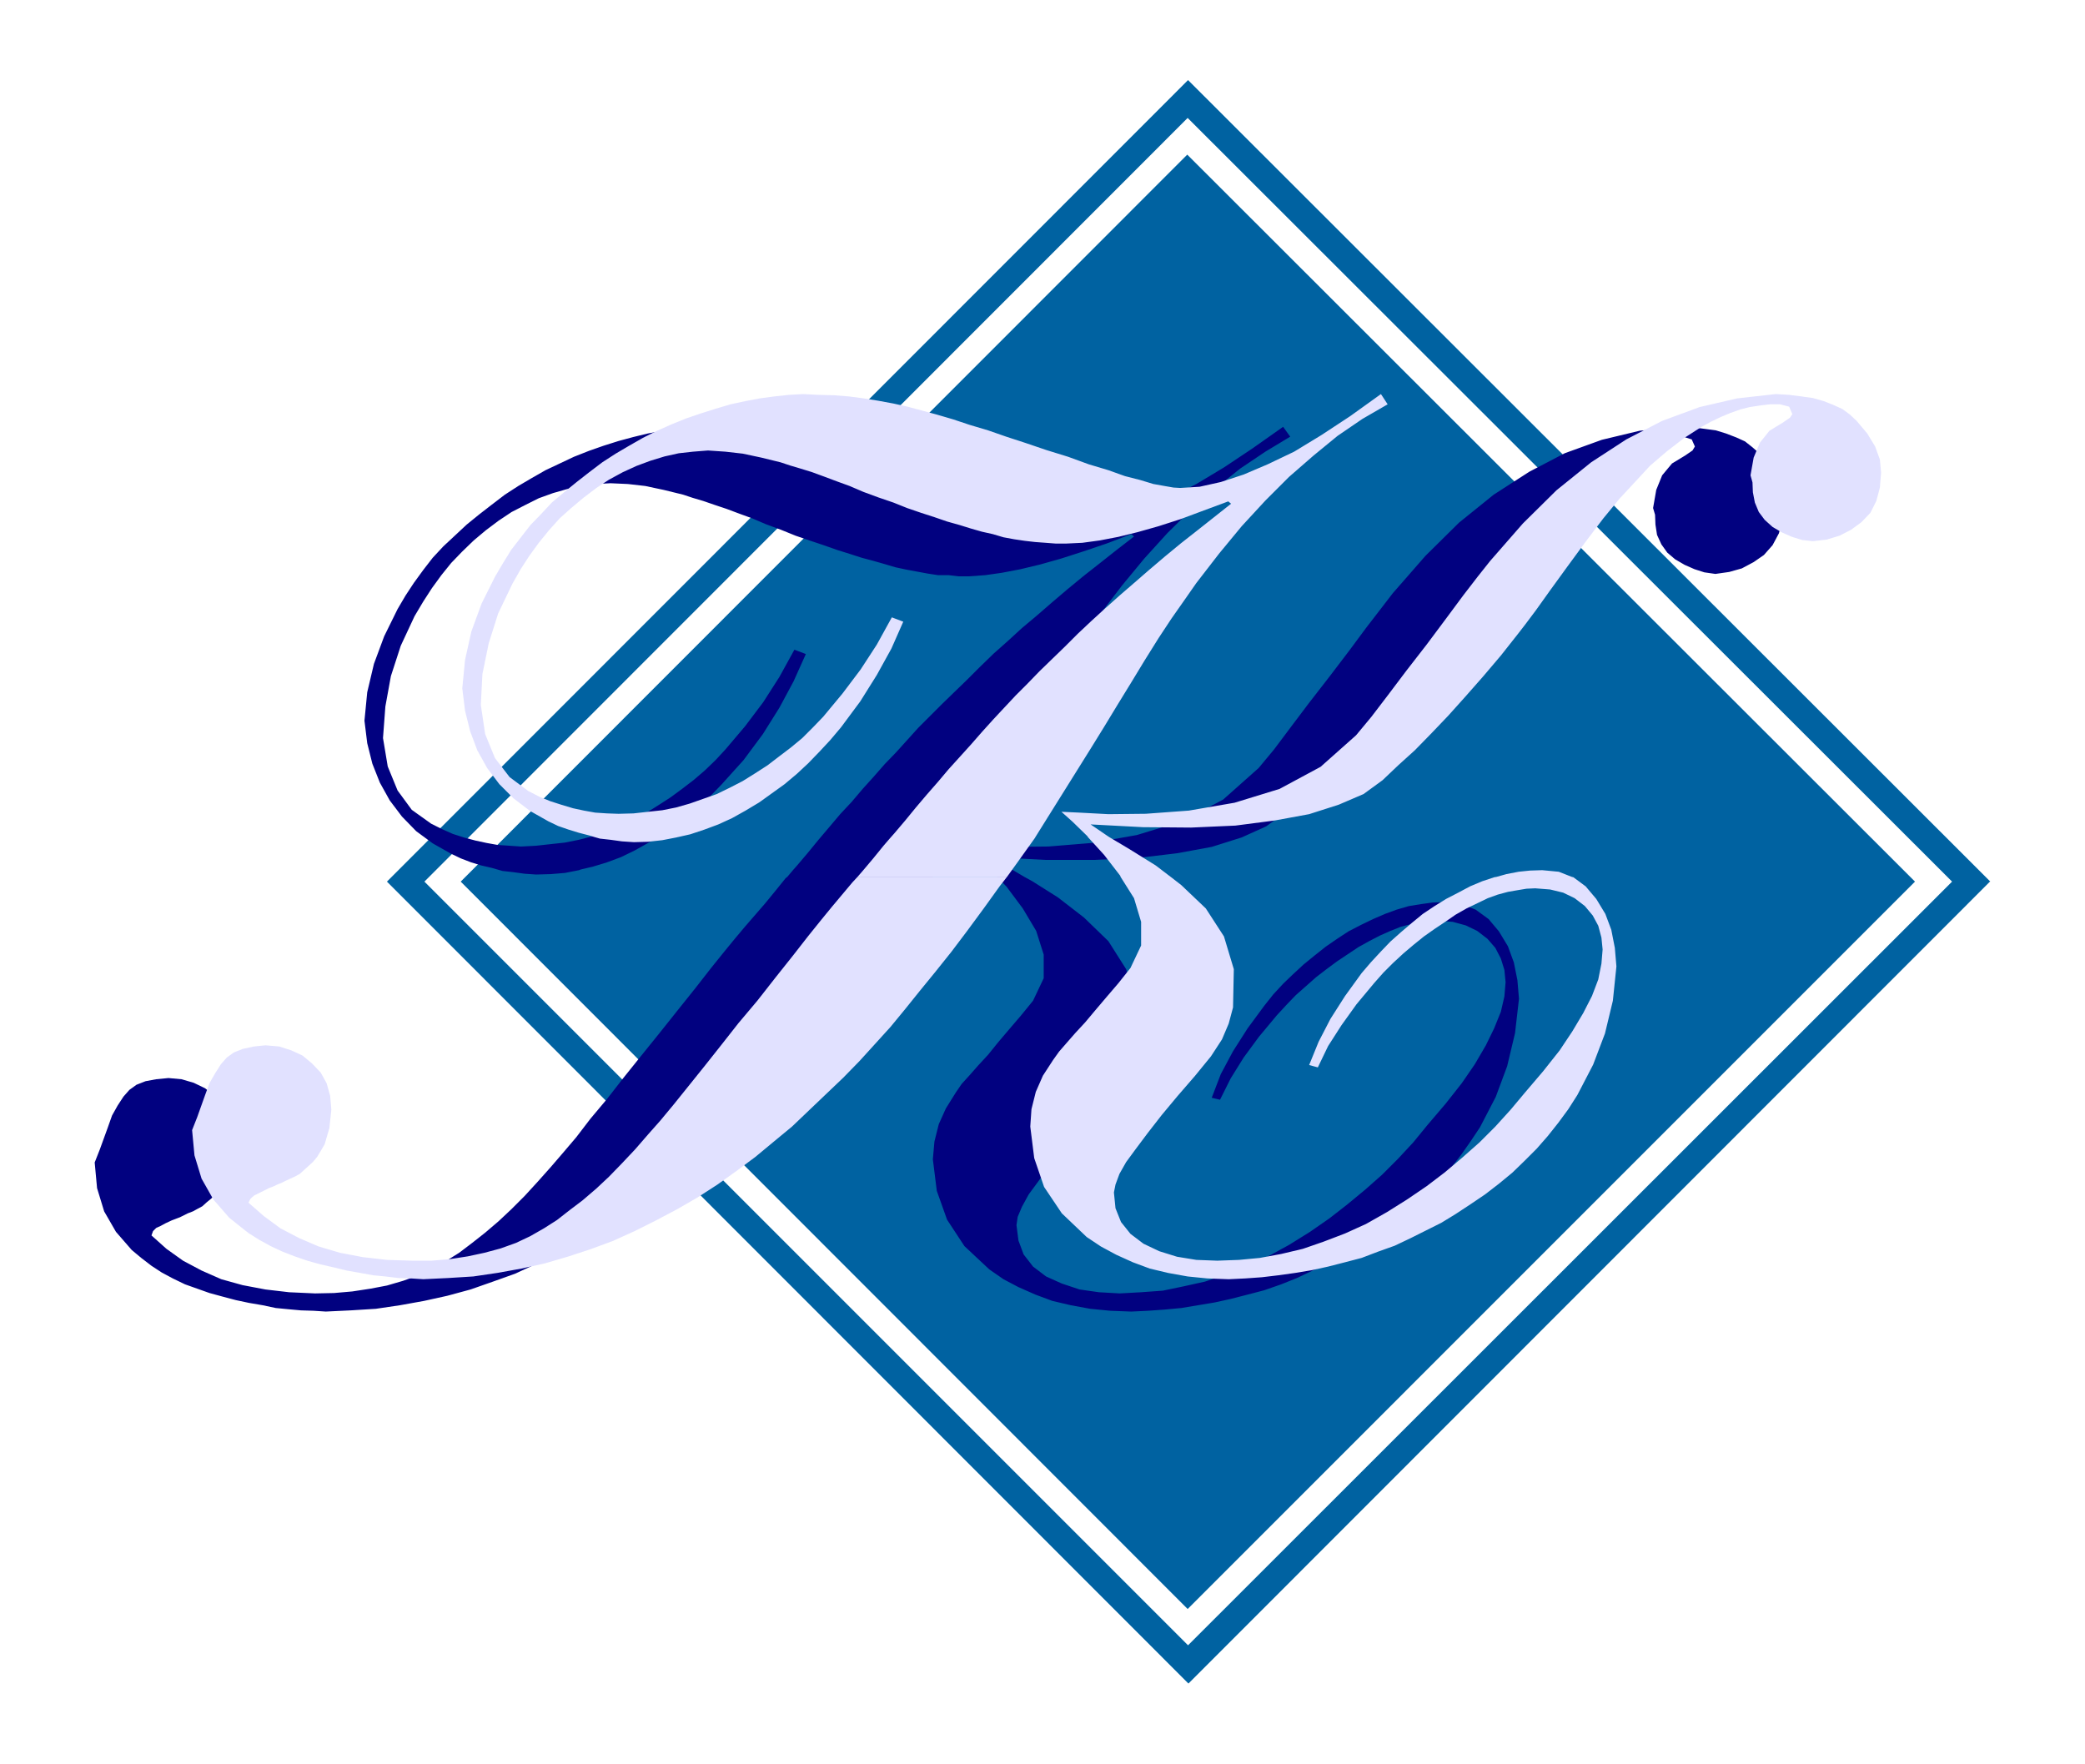 <svg xmlns="http://www.w3.org/2000/svg" width="352.4" height="298.067" fill-rule="evenodd" stroke-linecap="round" preserveAspectRatio="none" viewBox="0 0 5286 4471"><style>.pen1{stroke:none}.brush1{fill:#0062a1}</style><path d="M4949 2235 3011 299 1076 2235l1936 1936 1937-1936h96L3013 4268 981 2235 3012 203l2034 2032h-97z" class="pen1 brush1"/><path d="M1168 2235 3010 392l1845 1843-1844 1844-1843-1844z" class="pen1 brush1"/><path d="m1260 2204-14-4-26-6-26-8-26-10-25-12-46-26-42-31-36-37-31-41-25-45-19-48-13-52-7-57 7-72 17-72 26-70 34-69 20-34 21-32 24-33 24-31 27-29 29-27 30-28 32-26 31-24 34-26 34-22 34-20 35-20 36-17 36-17 38-15 37-13 38-12 37-10 37-9 37-7 37-5 36-4 37-1 39 1 39 2 38 3 38 4 37 6 37 7 37 9 36 9 38 11 41 11 43 15 46 14 47 15 49 16 53 18 54 18 52 19 49 14 43 15 39 11 33 9 28 5 23 4 17 2 50-4 53-12 58-19 62-25 65-33 70-42 72-48 78-55 18 25-63 38-64 43-61 49-62 54-61 60-59 65-57 69-58 76-31 42-33 47-32 51-35 55-35 57-34 56-34 56-34 55-140 224h-366l8-9 28-33 27-33 28-33 27-32 29-31 28-33 28-31 28-32 29-30 28-31 28-31 30-30 31-31 32-31 32-31 32-32 34-33 36-32 36-33 37-31 38-33 40-34 40-33 42-33 43-34 44-34-7-6-63 24-59 20-56 18-53 15-50 12-47 9-42 6-42 3h-26l-25-3h-27l-26-4-27-5-27-5-28-6-27-8-28-8-30-8-31-10-32-10-34-12-36-12-35-12-37-15-38-14-35-15-33-12-32-12-30-10-29-10-27-8-24-8-49-12-47-10-44-5-44-2-38 2-36 4-37 9-35 10-36 13-34 17-35 18-33 22-32 24-31 26-29 28-28 29-25 31-24 33-22 34-22 37-35 75-25 77-14 77-6 80 12 72 25 61 36 49 49 35 28 14 27 12 28 9 30 8 28 6 28 5 30 2 29 2 38-2 36-4 37-4 35-7 35-9 34-12 34-13 33-15 33-18 32-20 31-20 30-22 30-23 28-24 27-26 25-27 50-59 46-61 41-64 38-69 29 11-31 69-36 67-42 67-49 66-28 31-27 30-28 29-30 27-30 26-32 24-33 22-34 21-34 19-35 17-35 13-36 11-30 7h-213zm1251 0-1-1-37-37-28-26 44 3 73 4 96-1 110-9 114-20 115-35 104-55 90-80 39-47 42-56 46-61 52-67 51-67 43-58 37-48 30-39 83-95 85-84 88-71 90-58 90-47 94-34 96-23 97-10 35 1 31 4 30 4 26 8 26 10 22 10 19 15 17 15 27 33 20 33 12 33 4 33-4 37-9 34-16 30-22 25-26 18-30 16-32 9-35 5-28-4-25-8-25-11-24-14-20-17-15-21-11-24-4-26-1-25-5-17 8-46 15-37 25-30 33-20 19-13 6-10-8-18-22-7-27 1-26 2-24 5-25 6-25 8-24 11-25 11-24 14-46 29-43 33-41 36-38 39-39 43-42 53-44 57-48 63-45 62-35 49-25 36-18 22-45 57-45 53-45 50-43 49-42 44-42 44-43 39-40 37-48 35-62 28-76 24-87 16-100 12-112 5h-122l-133-7 41 27 6 4h-54zm-515 19 16-19h366v3l-13 16h-369zm532 0-17-19h54l32 19h-69zm-1268-19 14 4 27 3 29 4 29 2 37-1 36-3 36-7 5-2h-213zm736 19-4 3-25 31-27 33-26 30-26 30-26 31-27 33-33 41-39 50-44 55-47 59-46 57-45 56-42 54-42 50-36 47-34 40-31 36-33 37-33 36-33 33-33 31-34 29-33 26-33 25-32 20-35 20-36 17-39 14-41 12-42 8-46 7-46 4-48 1-66-3-60-7-58-11-54-15-50-22-47-25-42-30-38-34 4-11 8-8 11-5 13-7 15-7 13-5 8-3 10-5 10-5 13-5 11-6 13-7 11-10 11-9 12-11 10-12 10-16 9-17 12-40 5-47-4-36-8-32-15-27-22-23-24-19-29-14-31-9-33-3-31 3-27 5-23 9-18 13-15 17-15 23-14 25-11 31-20 55-13 33 6 65 18 59 30 52 40 46 24 20 26 20 26 17 28 15 31 15 31 11 31 11 33 9 34 9 33 7 35 6 33 7 31 3 33 3 32 1 31 2 63-3 64-4 61-9 61-11 59-13 59-16 57-20 56-20 56-26 54-27 53-28 52-30 51-32 49-35 47-35 47-40 46-38 44-42 43-40 42-42 42-42 40-44 38-43 38-45 37-46 40-48 40-51 40-52 42-57 42-58 43-60 33-45h-369zm532 0 24 25 41 55 34 57 19 60v60l-27 57-31 38-30 35-28 33-25 31-25 27-22 25-20 22-15 22-25 40-18 40-11 44-4 45 10 80 26 73 44 67 63 59 36 25 38 20 43 19 43 16 47 11 49 9 51 5 53 2 42-2 42-3 43-4 42-7 42-7 41-9 43-11 42-11 43-15 40-16 40-19 39-18 39-20 38-23 37-24 37-25 35-28 33-27 32-31 30-31 29-31 27-35 24-34 24-36 40-77 29-78 20-84 10-87-4-47-9-45-15-41-23-38-26-31-33-24-36-14-42-5-31 1-29 4-31 5-31 9-30 11-30 13-31 15-31 16-29 19-29 20-29 23-27 22-27 25-25 24-25 27-23 29-42 57-37 58-31 58-23 60 21 5 27-54 33-53 39-53 45-54 24-26 24-25 26-23 26-23 26-20 27-20 27-18 27-18 27-15 27-14 27-12 25-10 26-7 23-4 24-4 22-1 38 3 33 9 29 14 26 20 20 23 14 27 9 29 3 31-3 36-9 39-17 42-21 43-28 48-33 48-41 52-46 54-36 44-39 42-40 40-43 38-46 38-45 35-49 34-53 33-53 29-52 24-55 22-53 18-54 12-53 11-55 4-54 3-53-3-49-7-45-15-40-18-33-25-24-31-13-35-5-39 3-21 11-26 17-31 25-34 29-40 36-44 40-49 44-51 40-50 29-42 17-40 11-42 2-96-26-83-45-71-62-60-66-51-65-41-20-11h-69z" class="pen1" style="fill:#010180"/><path d="m1507 2122-13-4-27-7-26-8-26-9-25-12-46-26-42-32-36-36-31-41-25-45-18-48-13-52-7-57 7-72 16-72 26-71 34-68 20-34 21-34 24-31 24-31 28-29 27-29 31-26 32-26 32-25 33-25 34-22 34-20 35-20 36-18 36-16 37-15 38-13 38-12 37-11 37-8 37-7 37-5 37-4 36-2 39 2 39 1 38 3 38 5 37 6 38 7 36 8 37 10 37 10 41 12 42 14 47 14 46 16 49 16 53 18 55 17 52 19 50 15 42 15 39 10 33 10 28 5 23 4 17 1 49-3 54-12 58-19 61-26 67-32 69-42 73-48 78-56 17 26-64 37-63 43-61 50-62 54-60 60-60 65-57 69-58 75-30 43-33 47-33 50-35 56-34 56-35 57-34 56-34 55-140 224h-366l8-9 28-33 27-33 28-33 28-32 27-32 29-32 28-31 28-32 28-31 28-30 29-31 30-30 30-31 33-32 31-30 33-33 34-32 35-32 37-33 37-32 38-33 40-34 40-33 42-33 43-34 43-34-7-6-62 23-59 22-56 18-53 15-49 12-47 9-44 6-42 2h-25l-26-2-27-2-26-3-27-4-27-5-27-8-27-6-28-8-29-9-32-9-32-11-34-11-35-12-35-14-38-13-38-14-35-15-33-12-32-12-30-11-29-9-27-8-24-8-49-12-47-10-44-5-44-3-38 3-36 4-36 8-36 11-35 13-35 16-35 19-32 21-33 25-31 26-29 26-27 30-26 32-24 33-22 34-21 37-36 75-24 76-16 78-4 78 11 74 25 61 37 48 47 35 29 15 27 11 28 9 30 9 28 6 28 5 30 2 29 1 38-1 36-4 37-4 35-7 35-10 34-12 34-12 33-16 33-17 32-20 31-20 30-23 29-22 29-24 27-27 26-27 49-59 46-61 41-63 38-69 29 11-30 68-37 67-42 67-49 66-27 32-27 29-29 30-29 27-31 26-32 23-32 23-35 21-34 19-35 16-35 13-36 12-31 7h-212zm1251 0-1-2-38-37-28-25 44 2 75 4 95-1 109-8 116-20 114-35 104-56 90-80 39-47 42-55 46-61 52-67 50-67 43-58 37-48 31-39 83-95 85-84 88-71 89-58 91-47 95-35 95-22 98-11 34 2 31 4 29 4 28 8 25 10 22 10 19 14 17 16 27 32 20 33 12 33 3 33-3 38-9 34-15 30-23 24-26 19-29 15-33 10-35 4-27-3-26-8-25-11-24-14-20-18-15-20-10-24-5-26-1-25-5-18 8-45 16-38 24-30 33-20 19-13 6-9-8-19-23-6h-26l-25 3-26 4-24 6-25 9-24 10-25 12-24 13-45 29-44 34-42 36-36 39-40 43-42 51-44 58-47 64-45 62-35 49-27 36-17 22-45 57-45 53-44 50-44 49-42 44-43 44-42 38-40 38-48 35-63 27-75 24-87 16-100 13-112 5-122-1-133-7 41 28 6 4h-54zm-584 101 13-15 27-32 26-32 19-22h366l-1 2-45 63-26 36h-379zm667 0-1-3-41-53-41-45h54l52 31 66 41 38 29h-127zm953 0 25-7 31-6 29-3 31-1 42 4 33 13h-191zm-2287-101 14 4 27 3 29 4 30 2 36-1 36-4 36-7 4-1h-212zm667 101-13 14-26 31-26 31-27 33-33 41-39 50-43 54-47 60-48 57-44 56-42 53-41 51-37 46-34 41-31 35-33 38-33 35-33 34-32 30-35 30-33 25-32 25-33 21-35 20-36 17-39 14-41 11-42 9-45 7-47 4h-48l-65-2-61-7-58-11-54-16-49-21-48-25-42-31-39-34 5-10 9-8 10-5 14-7 14-7 13-5 8-4 10-4 10-5 13-6 11-5 13-7 11-10 11-10 11-10 11-13 9-15 10-17 12-41 5-47-3-35-9-32-15-27-22-23-24-20-28-13-31-10-35-3-29 3-28 6-23 9-18 13-15 17-14 22-15 26-11 30-20 56-13 33 6 64 18 59 30 53 40 46 25 20 24 19 27 17 29 16 30 14 31 12 32 11 32 9 35 8 33 8 34 6 33 6 31 3 33 4 32 1 31 2 63-3 64-4 61-9 61-11 59-13 58-17 58-19 57-21 55-25 54-27 53-28 52-30 51-33 49-35 47-35 47-39 46-38 44-42 43-41 43-41 41-42 40-44 39-43 37-45 37-46 40-49 40-50 40-53 42-57 41-57 18-23h-379zm667 0 34 54 18 60v60l-27 57-31 39-30 35-28 33-26 31-25 27-21 24-20 23-15 21-26 40-18 41-11 44-3 44 10 80 25 73 45 67 63 60 36 24 39 21 42 19 43 16 46 11 50 9 50 5 54 2 42-2 42-3 42-5 43-6 42-7 41-9 43-11 42-11 42-16 42-15 40-19 38-19 40-20 36-22 38-25 37-25 35-27 34-28 31-30 31-31 28-32 27-34 25-34 23-36 40-77 30-79 20-83 9-87-4-47-9-46-15-40-23-38-27-32-31-23-4-1h-191l-6 1-30 10-31 13-30 16-31 16-29 18-30 20-28 23-27 23-27 24-24 25-25 27-24 28-42 58-37 58-30 58-24 59 22 6 26-54 34-53 38-53 45-54 23-26 25-25 26-24 26-22 26-21 27-19 27-18 26-18 28-16 27-13 27-13 25-9 26-7 23-4 24-4 22-1 38 3 33 8 29 14 26 20 20 24 14 26 8 30 3 30-3 36-8 40-16 42-22 43-28 47-32 48-42 53-46 54-36 43-39 43-40 40-43 38-45 38-46 35-50 34-51 32-53 30-53 24-55 21-52 18-55 13-54 10-53 5-55 2-53-2-49-8-45-14-40-19-33-25-24-30-14-35-4-40 4-20 10-27 17-30 25-34 30-40 35-45 40-48 45-52 40-49 28-43 17-40 11-41 2-97-25-83-46-71-62-59-27-21h-127z" class="pen1" style="fill:#e1e1ff"/></svg>
